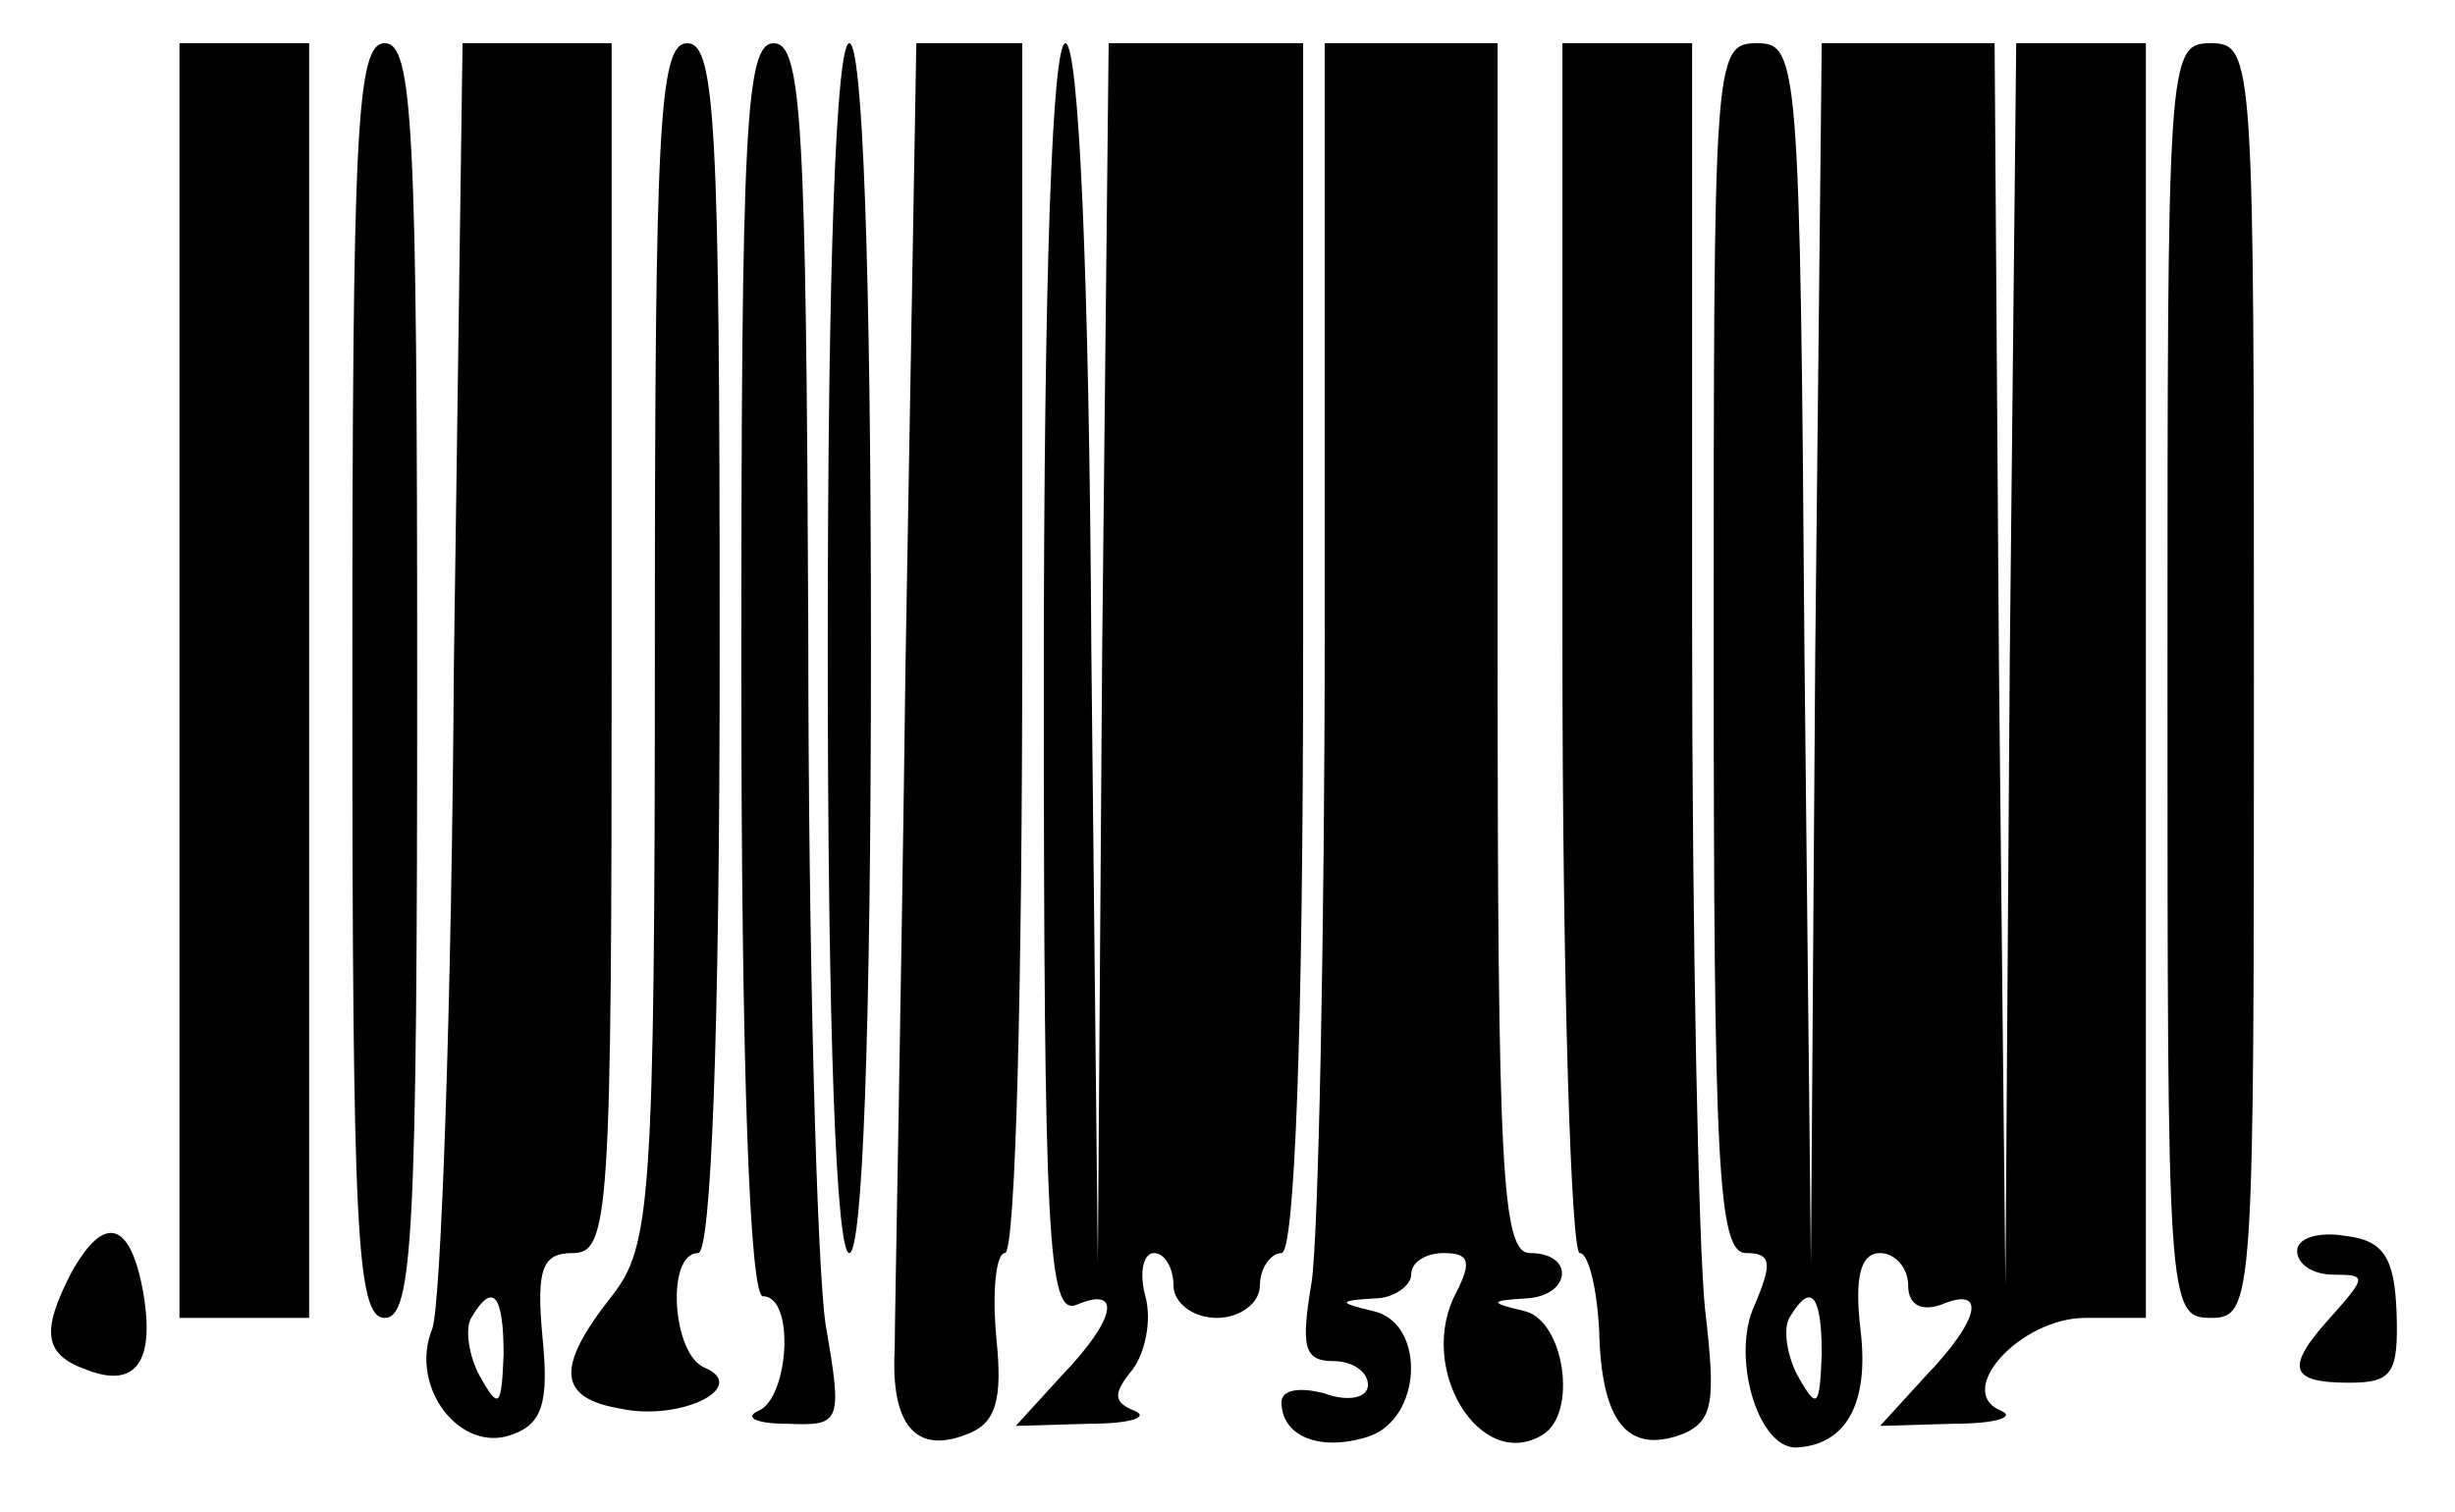 <?xml version="1.0" encoding="UTF-8" standalone="yes"?>
<svg version="1.0" xmlns="http://www.w3.org/2000/svg" width="112.8" height="69.5" viewBox="0 0 113 70" preserveAspectRatio="xMidYMid meet">
  <g transform="translate(0,70) scale(0.1,-0.1)" fill="#000000" stroke="none">
    <path d="M80 385 l0 -295 30 0 30 0 0 295 0 295 -30 0 -30 0 0 -295z"/>
    <path d="M160 385 c0 -256 2 -295 15 -295 13 0 15 39 15 295 0 256 -2 295 -15
295 -13 0 -15 -39 -15 -295z"/>
    <path d="M207 393 c-1 -159 -6 -297 -10 -308 -11 -27 13 -58 37 -49 14 5 17
15 14 45 -3 32 0 39 14 39 17 0 18 18 18 280 l0 280 -35 0 -34 0 -4 -287z m23
-320 c-1 -24 -2 -26 -11 -10 -5 9 -7 22 -4 27 10 17 15 11 15 -17z"/>
    <path d="M300 403 c0 -261 -2 -280 -20 -303 -26 -33 -25 -47 4 -52 28 -6 60
10 39 19 -15 6 -18 53 -3 53 6 0 10 100 10 280 0 242 -2 280 -15 280 -13 0
-15 -38 -15 -277z"/>
    <path d="M340 390 c0 -187 4 -290 10 -290 15 0 12 -47 -2 -53 -7 -3 -1 -6 13
-6 25 -1 26 0 18 46 -4 27 -8 171 -8 321 -1 235 -3 272 -16 272 -13 0 -15 -39
-15 -290z"/>
    <path d="M380 400 c0 -180 4 -280 10 -280 6 0 10 100 10 280 0 180 -4 280 -10
280 -6 0 -10 -100 -10 -280z"/>
    <path d="M416 393 c-2 -159 -5 -301 -5 -317 -2 -36 10 -49 33 -40 14 5 17 16
14 45 -2 22 0 39 4 39 5 0 8 126 8 280 l0 280 -25 0 -24 0 -5 -287z"/>
    <path d="M480 385 c0 -258 2 -294 15 -289 21 9 19 -6 -7 -33 l-21 -23 34 1
c19 0 28 3 21 6 -10 4 -10 8 -1 19 6 8 9 23 6 34 -3 11 -1 20 4 20 5 0 9 -7 9
-15 0 -8 9 -15 20 -15 11 0 20 7 20 15 0 8 5 15 10 15 6 0 10 100 10 280 l0
280 -45 0 -45 0 -3 -282 -2 -283 -3 283 c-1 180 -6 282 -12 282 -6 0 -10 -105
-10 -295z"/>
    <path d="M610 413 c0 -148 -3 -285 -6 -306 -5 -30 -4 -37 10 -37 9 0 16 -5 16
-11 0 -6 -9 -8 -20 -4 -11 3 -20 2 -20 -4 0 -16 18 -23 40 -16 25 8 27 52 3
58 -17 4 -17 5 0 6 9 0 17 6 17 11 0 6 7 10 15 10 12 0 13 -4 6 -18 -19 -35
11 -84 40 -66 16 10 10 52 -8 57 -17 4 -17 5 0 6 21 1 23 21 2 21 -13 0 -15
38 -15 280 l0 280 -40 0 -40 0 0 -267z"/>
    <path d="M720 400 c0 -154 4 -280 8 -280 4 0 8 -16 9 -36 1 -42 13 -57 38 -48
15 6 16 15 11 58 -3 28 -6 171 -6 319 l0 267 -30 0 -30 0 0 -280z"/>
    <path d="M790 400 c0 -240 2 -280 15 -280 12 0 12 -5 4 -24 -11 -23 1 -66 19
-66 23 1 34 20 30 54 -3 25 0 36 9 36 7 0 13 -7 13 -15 0 -9 6 -12 15 -9 21 9
19 -6 -7 -33 l-21 -23 34 1 c19 0 29 3 22 6 -22 9 9 43 39 43 l28 0 0 295 0
295 -30 0 -30 0 -3 -287 -2 -288 -3 288 -2 287 -40 0 -40 0 -3 -282 -2 -283
-3 283 c-2 275 -3 282 -22 282 -20 0 -20 -7 -20 -280z m50 -327 c-1 -24 -2
-26 -11 -10 -5 9 -7 22 -4 27 10 17 15 11 15 -17z"/>
    <path d="M1000 385 c0 -288 0 -295 20 -295 20 0 20 7 20 295 0 288 0 295 -20
295 -20 0 -20 -7 -20 -295z"/>
    <path d="M30 111 c-14 -27 -13 -38 7 -45 23 -9 32 4 26 37 -6 32 -18 35 -33 8z"/>
    <path d="M1060 121 c0 -6 7 -11 17 -11 15 0 15 -1 0 -18 -23 -25 -21 -32 7
-32 20 0 23 4 22 33 -1 25 -6 33 -24 35 -12 2 -22 -1 -22 -7z"/>
  </g>
</svg>